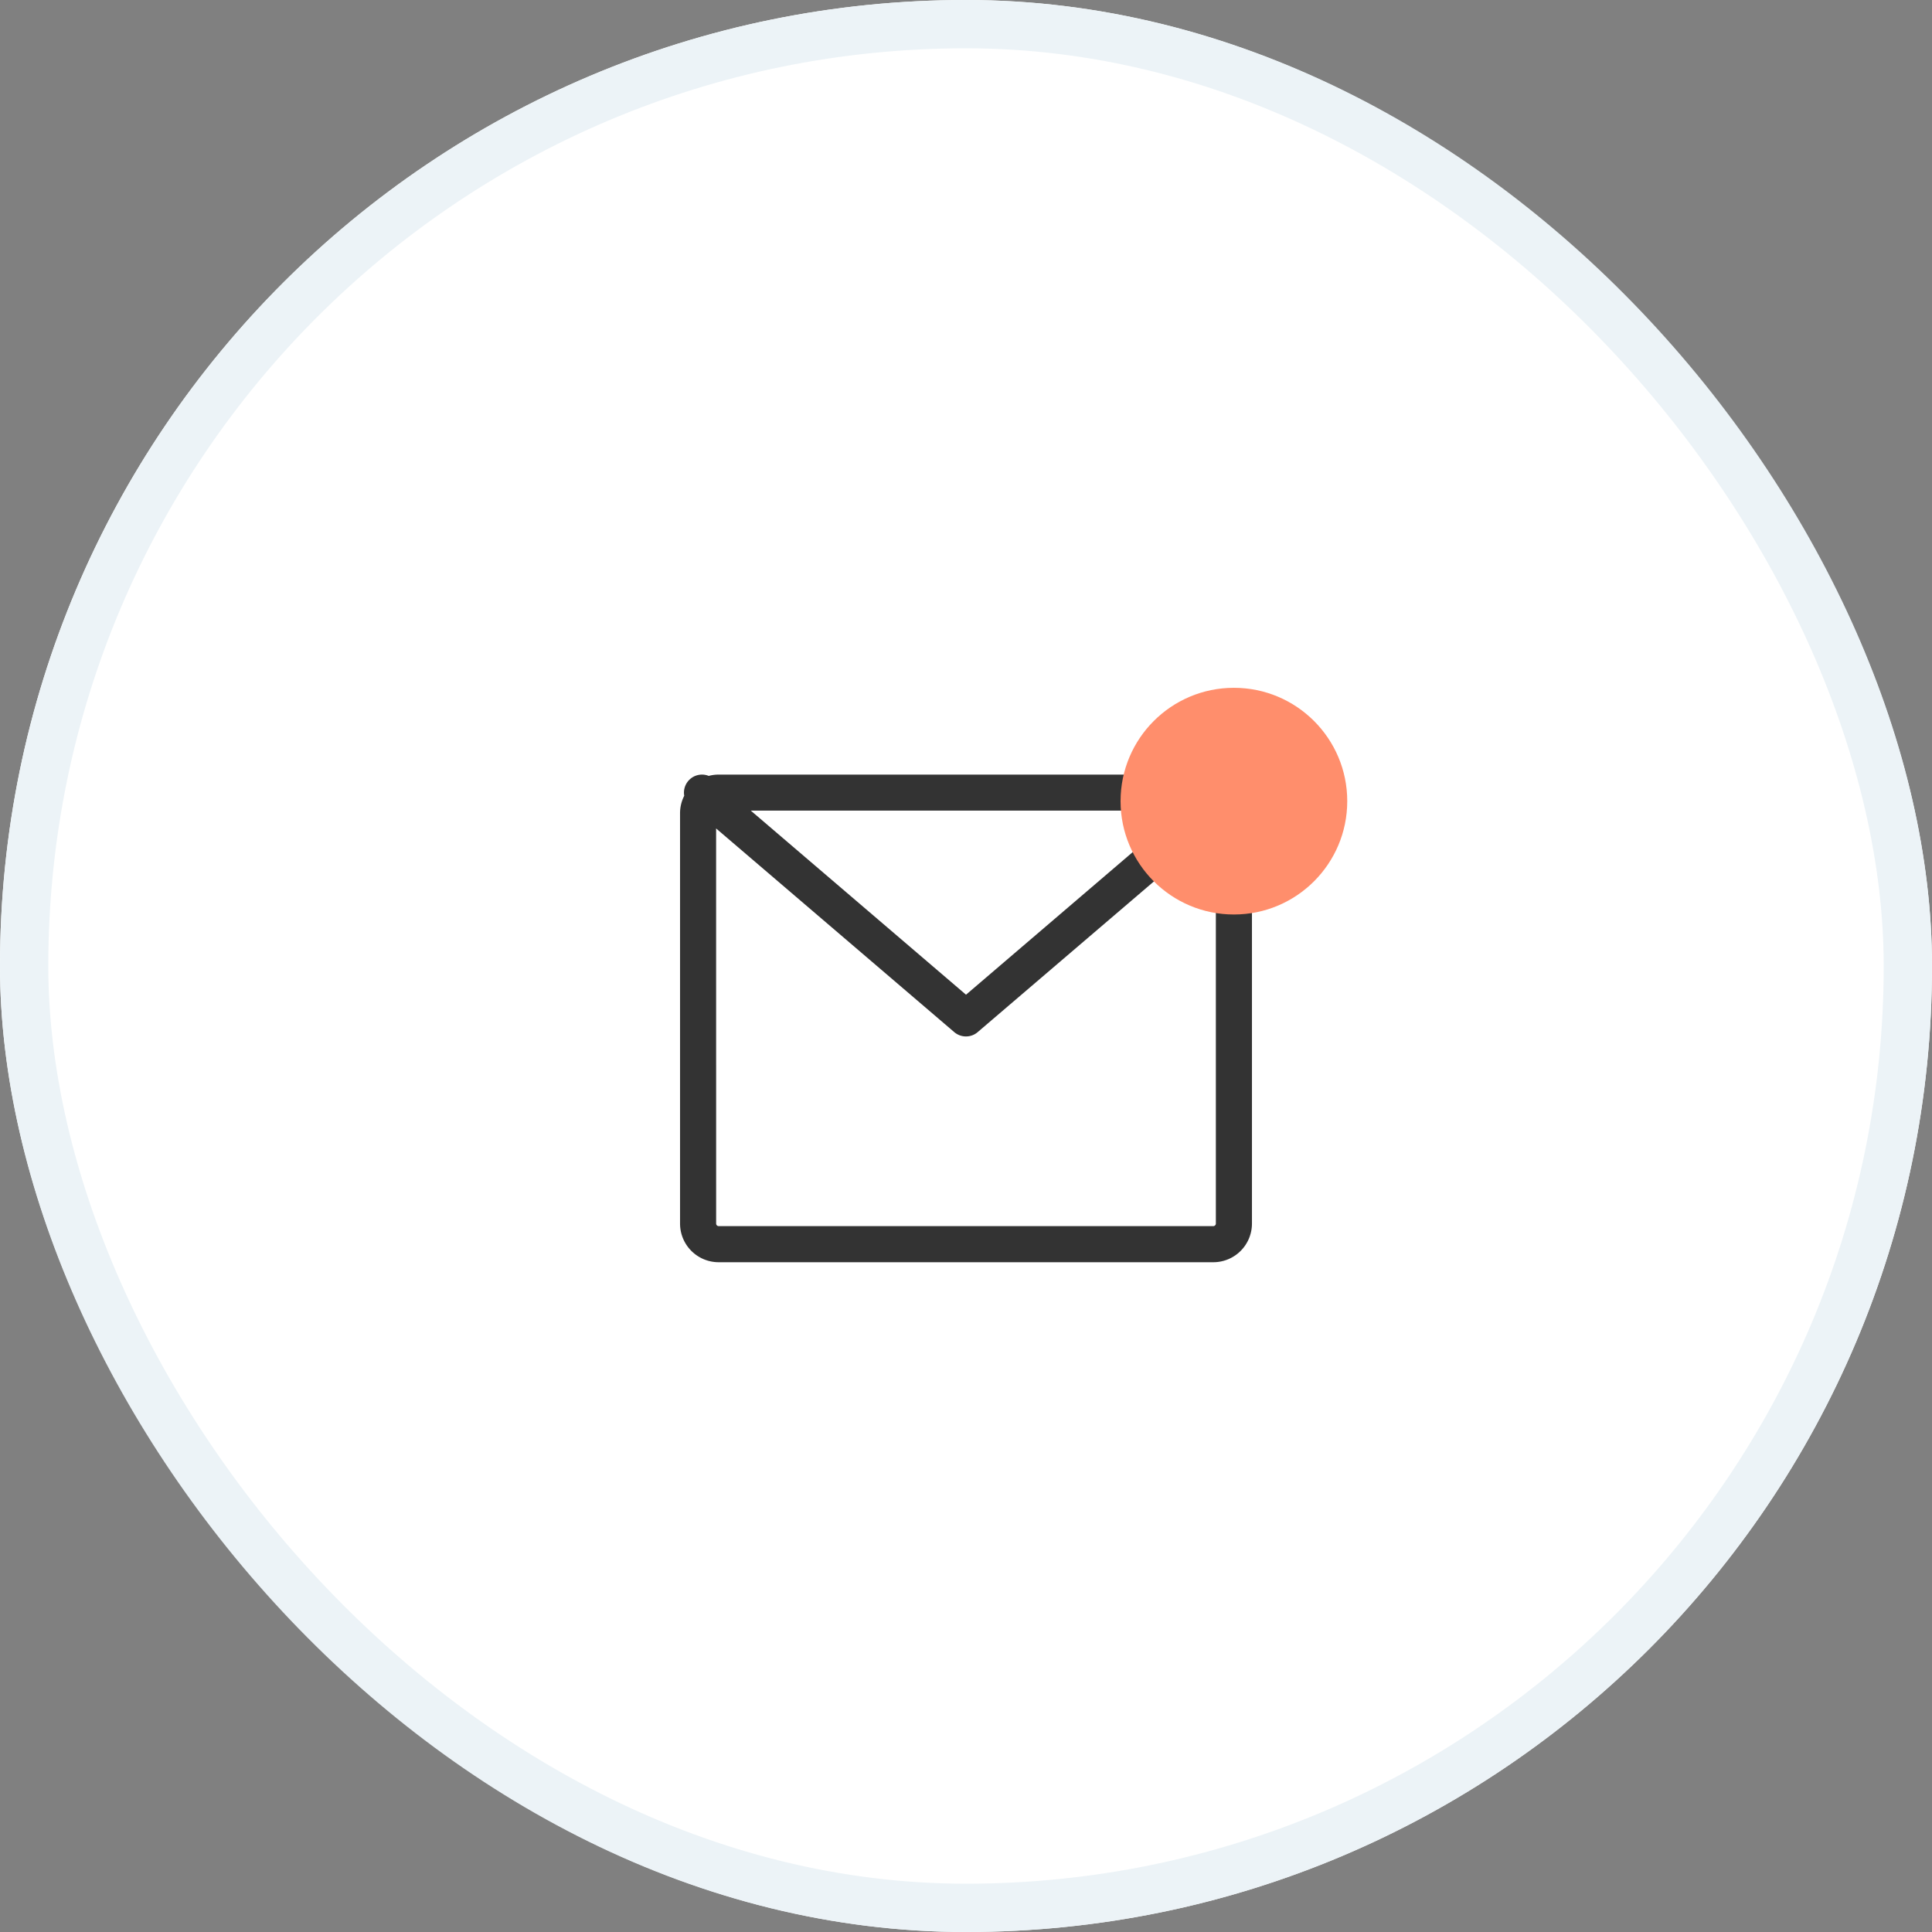 <svg xmlns="http://www.w3.org/2000/svg" width="120" height="120" viewBox="0 0 120 120">
  <rect x="0" y="0" width="120" height="120" fill="#808080" stroke="none"/>
  <g id="icon" transform="translate(-396 -5863.795)">
    <g id="circle" transform="translate(396 5863.795)" fill="#fff" stroke="#ecf3f7" stroke-width="3">
      <rect width="120" height="120" rx="60" stroke="none"/>
      <rect x="1.5" y="1.5" width="117" height="117" rx="58.5" fill="none"/>
    </g>
    <g id="icon-2" data-name="icon" transform="translate(386 5853.796)">
      <rect id="bg" width="80" height="80" transform="translate(30 30)" fill="rgba(255,255,255,0)"/>
      <g id="メール" transform="translate(52.24 52.72)">
        <path id="パス_23439" data-name="パス 23439" d="M96.4-12933.894a2.4,2.4,0,0,1-2.4-2.4v-25.488a2.382,2.382,0,0,1,.26-1.084,1.121,1.121,0,0,1,.252-.923,1.118,1.118,0,0,1,1.269-.311,2.344,2.344,0,0,1,.617-.081H127.12a2.348,2.348,0,0,1,.618.081,1.12,1.12,0,0,1,1.271.311,1.12,1.12,0,0,1,.252.921,2.384,2.384,0,0,1,.261,1.086v25.488a2.4,2.4,0,0,1-2.4,2.4Zm-.158-2.4a.158.158,0,0,0,.158.158H127.12a.16.16,0,0,0,.16-.158v-24.542l-14.793,12.649a1.111,1.111,0,0,1-.727.269,1.116,1.116,0,0,1-.729-.269l-14.791-12.649Zm15.52-14.216,13.365-11.433H98.395Z" transform="translate(-94.001 12969.572)" fill="#333"/>
        <circle id="楕円形_85" data-name="楕円形 85" cx="7.04" cy="7.04" r="7.04" transform="translate(27.36 0)" fill="#ff8e6c"/>
      </g>
    </g>
  </g>
</svg>
